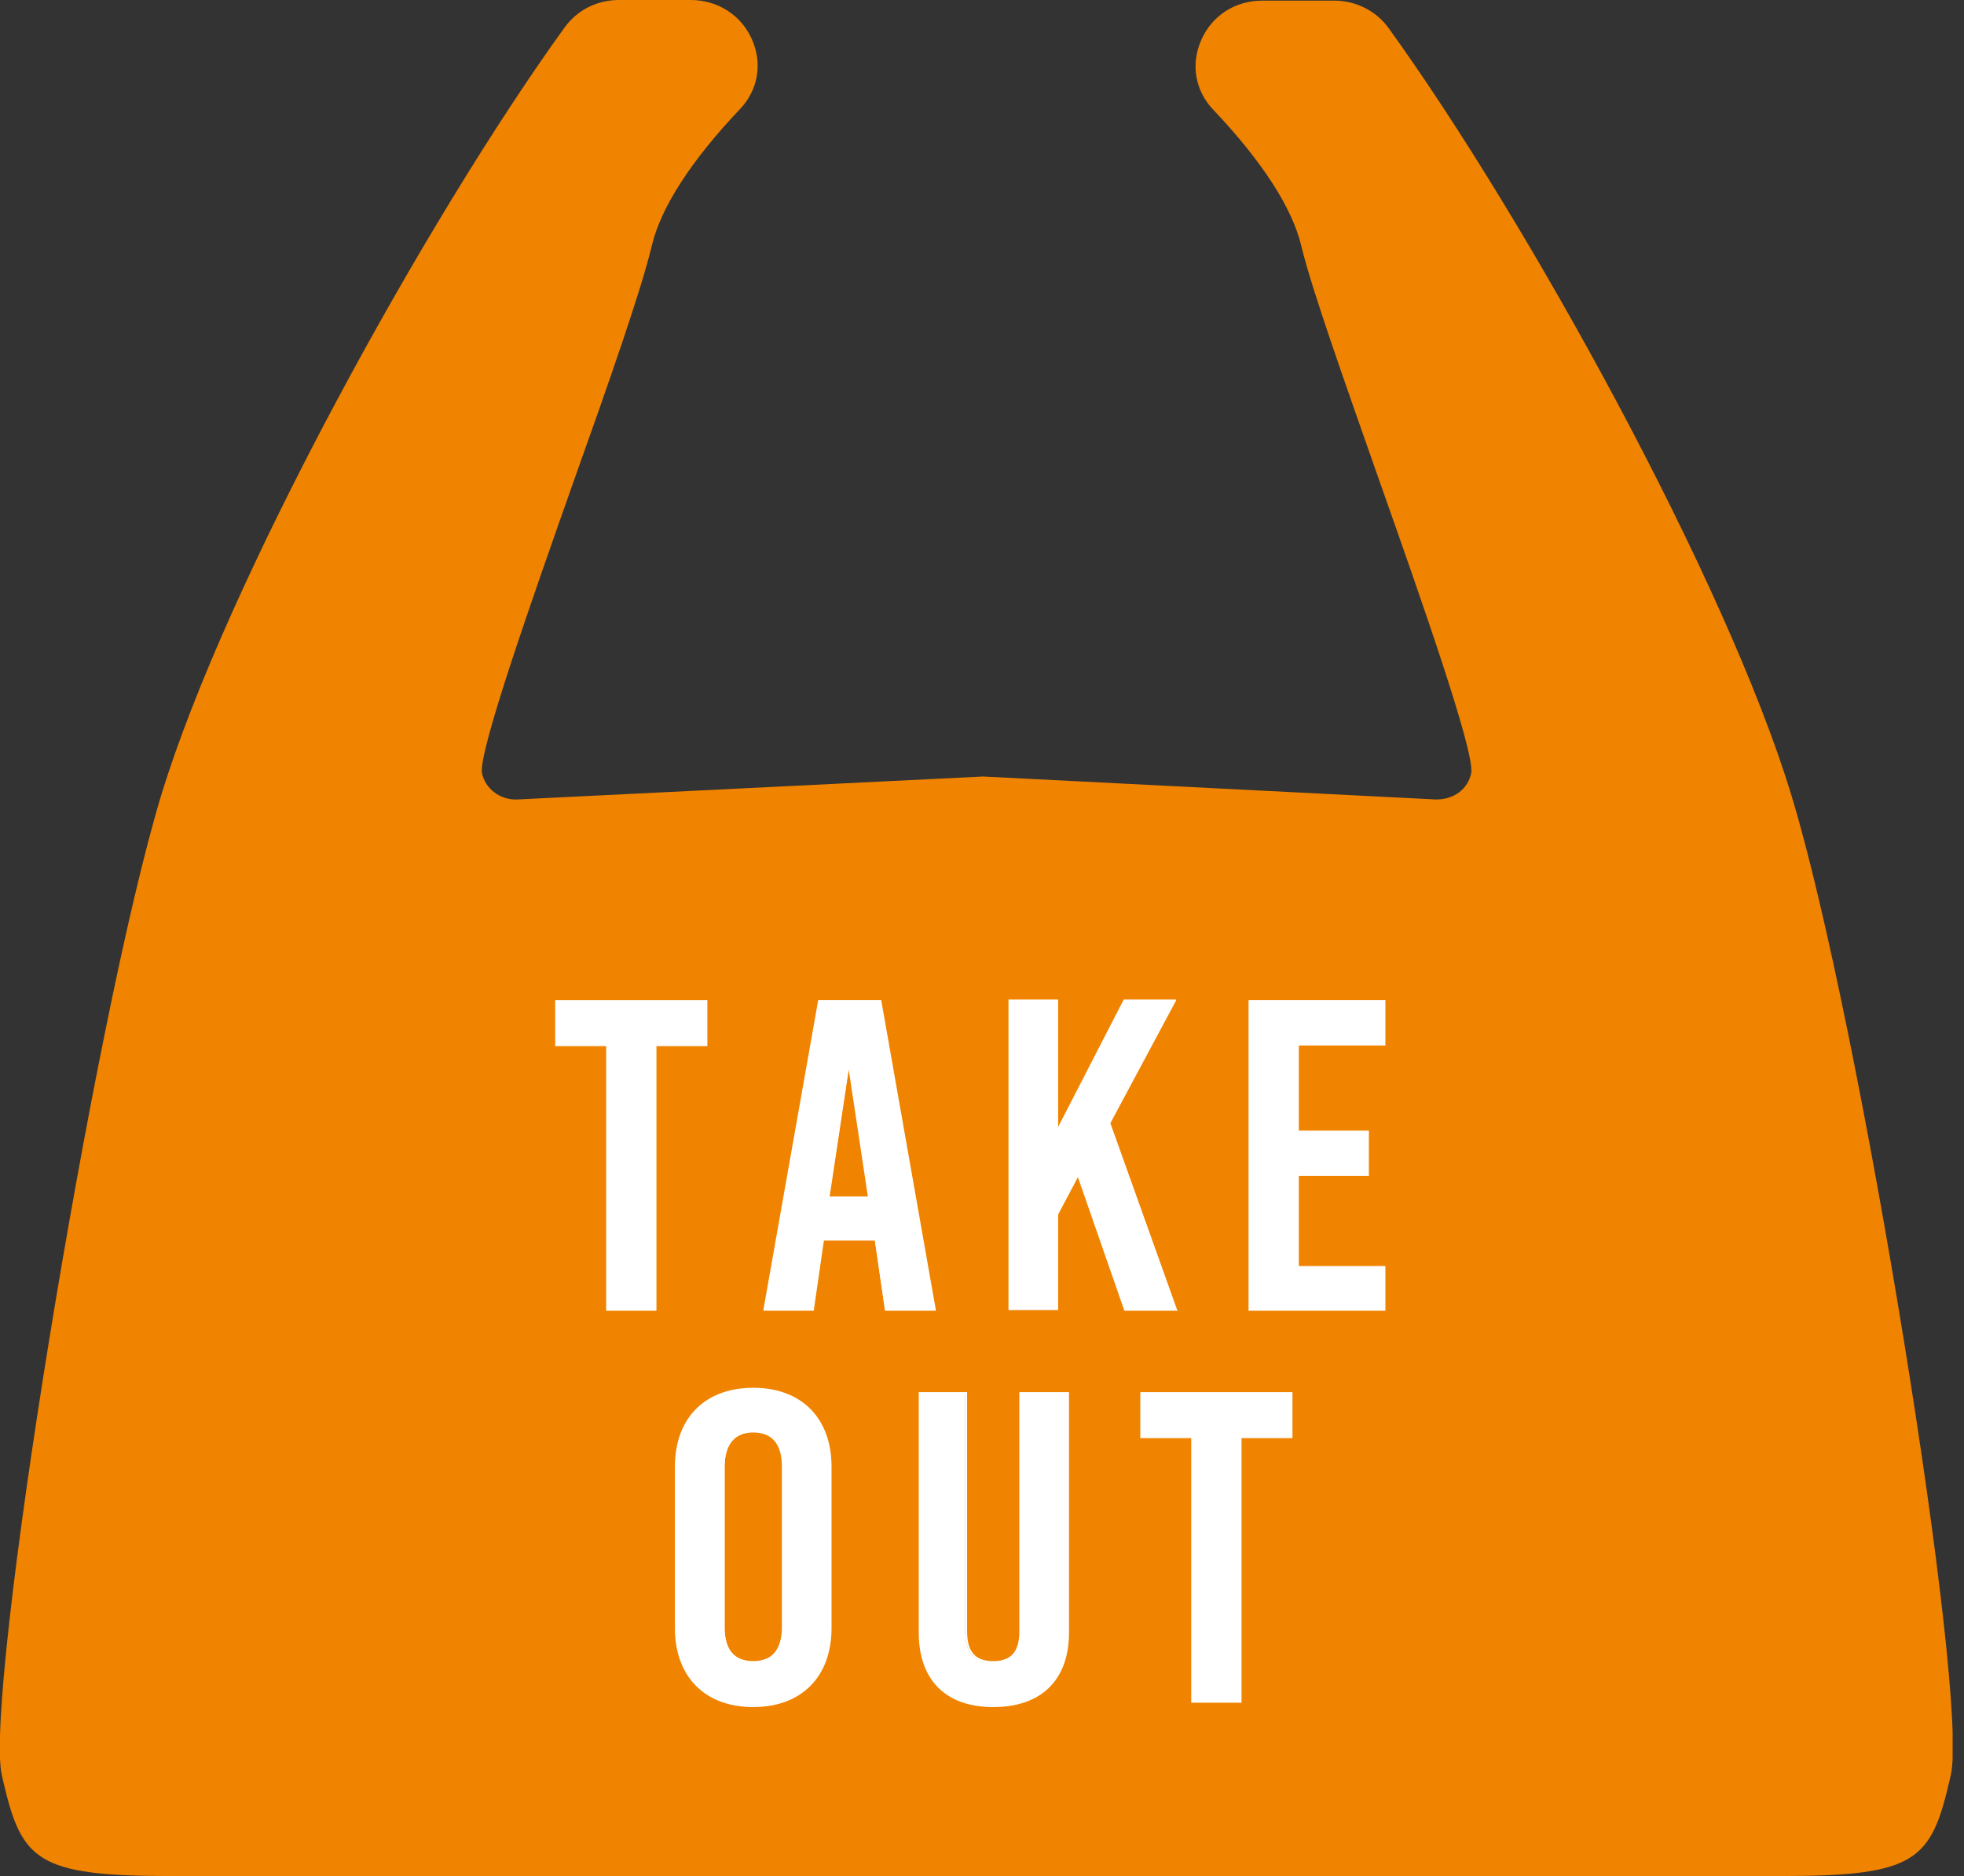 <svg width="67" height="64" viewBox="0 0 67 64" fill="none" xmlns="http://www.w3.org/2000/svg">
<rect x="0" y="0" width="67" height="64" fill="#333333" stroke="none"/>
<g clip-path="url(#clip0_483_1404)">
<path d="M21.111 1.06C20.742 1.06 20.373 1.25 20.156 1.547C15.486 7.989 8.753 20.217 6.56 27.444C4.214 35.136 0.609 58.108 1.13 60.334L1.173 60.546C1.673 62.686 1.738 62.94 5.821 62.94H60.792C64.875 62.94 64.94 62.665 65.44 60.546L65.483 60.334C66.005 58.108 62.399 35.136 60.054 27.444C57.86 20.217 51.127 8.011 46.458 1.547C46.24 1.25 45.871 1.06 45.502 1.06H43.048C42.57 1.06 42.157 1.314 41.983 1.738C41.788 2.162 41.875 2.628 42.201 2.967C44.003 4.853 45.111 6.591 45.459 8.095C45.806 9.579 46.914 12.715 48.087 16.021C50.367 22.506 51.431 25.642 51.258 26.532C51.04 27.613 50.085 28.334 48.934 28.312L33.513 27.528H33.1L17.701 28.312C16.616 28.376 15.595 27.613 15.378 26.532C15.204 25.663 16.268 22.506 18.549 16.042C19.721 12.715 20.829 9.579 21.177 8.095C21.546 6.591 22.632 4.874 24.434 2.967C24.76 2.628 24.847 2.162 24.652 1.738C24.456 1.314 24.065 1.06 23.587 1.06H21.133H21.111Z" fill="#F08300"/>
<path d="M60.791 64H5.82C1.259 64 0.738 63.47 0.108 60.758L0.064 60.567C-0.566 57.876 3.192 34.755 5.494 27.147C7.731 19.815 14.551 7.46 19.264 0.932C19.698 0.339 20.372 0 21.11 0H23.564C24.477 0 25.28 0.509 25.649 1.335C26.018 2.162 25.866 3.073 25.237 3.73C23.586 5.468 22.544 7.078 22.239 8.371C21.87 9.918 20.762 13.075 19.568 16.424C18.2 20.302 16.332 25.6 16.44 26.363C16.549 26.914 17.07 27.295 17.635 27.274L33.533 26.49L48.997 27.274C49.605 27.274 50.083 26.914 50.192 26.363C50.3 25.6 48.433 20.302 47.064 16.424C45.891 13.075 44.762 9.918 44.393 8.392C44.089 7.099 43.046 5.489 41.396 3.751C40.766 3.094 40.614 2.183 40.983 1.356C41.352 0.53 42.134 0.021 43.068 0.021H45.522C46.261 0.021 46.956 0.381 47.368 0.954C52.081 7.481 58.901 19.836 61.117 27.147C63.44 34.776 67.198 57.897 66.546 60.567L66.503 60.758C65.873 63.47 65.352 64 60.791 64Z" fill="#F08300"/>
<path d="M18.962 35.667H20.699V44.673H22.328V35.667H24.088V34.162H18.962V35.667Z" fill="white"/>
<path d="M22.372 44.715H20.678V35.688H18.94V34.12H24.131V35.688H22.394V44.715H22.372ZM20.743 44.652H22.307V35.624H24.044V34.183H19.006V35.624H20.743V44.652Z" fill="white"/>
<path d="M27.933 34.162L26.065 44.695H27.694L28.042 42.3H29.845L30.192 44.695H31.864L29.997 34.162H27.912H27.933ZM28.281 40.838L28.954 36.408H28.997L29.671 40.838H28.302H28.281Z" fill="white"/>
<path d="M31.93 44.715H30.192L29.845 42.321H28.107L27.76 44.715H26.044V44.673L27.912 34.119H30.062L31.93 44.715ZM30.236 44.652H31.821L29.975 34.183H27.955L26.109 44.652H27.673L28.02 42.257H29.888L30.236 44.652ZM29.693 40.88H28.238V40.837L28.911 36.366H29.02L29.693 40.88ZM28.303 40.816H29.606L28.954 36.493L28.303 40.816Z" fill="white"/>
<path d="M40.073 34.162H38.357L36.098 38.549H36.076V34.162H34.426V44.673H36.076V41.431L36.771 40.075L38.379 44.673H40.116L37.857 38.337L40.073 34.162Z" fill="white"/>
<path d="M40.182 44.715H38.357L36.772 40.159L36.098 41.431V44.694H34.404V34.098H36.098V38.443L38.335 34.098H40.116V34.141L37.879 38.315L40.16 44.694L40.182 44.715ZM38.401 44.652H40.073L37.814 38.337L40.008 34.183H38.379L36.12 38.57H36.033V34.183H34.469V44.652H36.033V41.431L36.793 40.011V40.095L38.422 44.673L38.401 44.652Z" fill="white"/>
<path d="M42.637 44.673H47.219V43.211H44.266V40.074H46.655V38.612H44.266V35.624H47.219V34.162H42.637V44.673Z" fill="white"/>
<path d="M47.262 44.715H42.593V34.119H47.262V35.666H44.309V38.57H46.698V40.117H44.309V43.19H47.262V44.737V44.715ZM42.68 44.652H47.197V43.253H44.243V40.053H46.633V38.654H44.243V35.603H47.197V34.204H42.68V44.673V44.652Z" fill="white"/>
<path d="M25.696 47.364C24.067 47.364 23.068 48.382 23.068 50.035V55.544C23.068 57.197 24.067 58.215 25.696 58.215C27.325 58.215 28.324 57.197 28.324 55.544V50.035C28.324 48.382 27.325 47.364 25.696 47.364ZM26.717 55.523C26.717 56.307 26.37 56.731 25.718 56.731C25.067 56.731 24.719 56.307 24.719 55.523V50.056C24.719 49.272 25.067 48.848 25.718 48.848C26.37 48.848 26.717 49.272 26.717 50.056V55.523Z" fill="white"/>
<path d="M25.696 58.236C24.045 58.236 23.024 57.197 23.024 55.544V50.034C23.024 48.381 24.045 47.343 25.696 47.343C27.346 47.343 28.367 48.381 28.367 50.034V55.544C28.367 57.197 27.346 58.236 25.696 58.236ZM25.696 47.407C24.089 47.407 23.09 48.424 23.09 50.034V55.544C23.09 57.197 24.067 58.172 25.696 58.172C27.325 58.172 28.302 57.197 28.302 55.544V50.034C28.302 48.424 27.303 47.407 25.696 47.407ZM25.696 56.752C25.023 56.752 24.653 56.307 24.653 55.523V50.056C24.653 49.25 25.023 48.826 25.696 48.826C26.369 48.826 26.738 49.272 26.738 50.056V55.523C26.738 56.328 26.369 56.752 25.696 56.752ZM25.696 48.869C25.066 48.869 24.718 49.272 24.718 50.034V55.502C24.718 56.265 25.044 56.667 25.696 56.667C26.347 56.667 26.673 56.265 26.673 55.502V50.034C26.673 49.272 26.347 48.869 25.696 48.869Z" fill="white"/>
<path d="M34.795 55.651C34.795 56.414 34.447 56.71 33.861 56.71C33.275 56.71 32.927 56.435 32.927 55.651V47.534H31.363V55.693C31.363 57.346 32.341 58.215 33.883 58.215C35.425 58.215 36.424 57.367 36.424 55.693V47.534H34.795V55.651Z" fill="white"/>
<path d="M33.883 58.236C32.254 58.236 31.342 57.303 31.342 55.693V47.492H32.992V55.65C32.992 56.35 33.275 56.668 33.883 56.668C34.491 56.668 34.773 56.35 34.773 55.65V47.492H36.468V55.693C36.468 57.303 35.534 58.236 33.883 58.236ZM31.407 47.555V55.693C31.407 57.261 32.319 58.172 33.883 58.172C35.447 58.172 36.402 57.261 36.402 55.693V47.555H34.839V55.65C34.839 56.371 34.535 56.731 33.883 56.731C33.231 56.731 32.927 56.371 32.927 55.65V47.555H31.429H31.407Z" fill="white"/>
<path d="M38.922 49.017H40.659V58.045H42.288V49.017H44.026V47.513H38.922V49.017Z" fill="white"/>
<path d="M42.332 58.087H40.638V49.06H38.9V47.492H44.091V49.06H42.354V58.087H42.332ZM40.681 58.024H42.245V48.996H43.983V47.555H38.944V48.996H40.681V58.024Z" fill="white"/>
</g>
<defs>
<clipPath id="clip0_483_1404">
<rect width="66.612" height="64" fill="white"/>
</clipPath>
</defs>
</svg>
